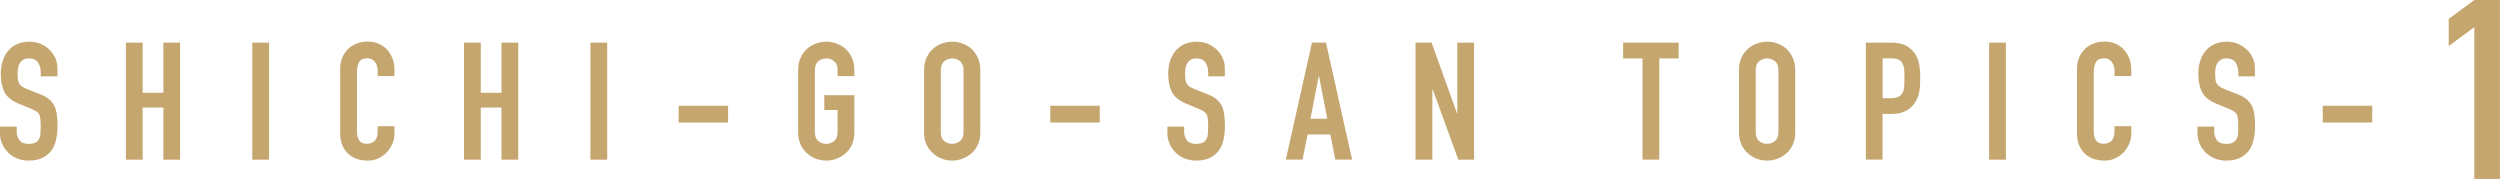 <?xml version="1.0" encoding="UTF-8"?>
<svg id="uuid-c380b07e-e8fa-4e8e-a5a1-b5139d801230" data-name="レイヤー 2" xmlns="http://www.w3.org/2000/svg" viewBox="0 0 517.14 37.02">
  <defs>
    <style>
      .uuid-8eb0573a-2910-464a-bde9-b2d53e55977e {
        fill: #c5a66f;
      }
    </style>
  </defs>
  <g id="uuid-174b7082-ead4-495f-a8b2-26d68d443e8c" data-name="レイヤ− 3">
    <path class="uuid-8eb0573a-2910-464a-bde9-b2d53e55977e" d="M11.9,15.79h-3.47v-.78c0-.79-.19-1.48-.56-2.06-.37-.58-1-.87-1.89-.87-.48,0-.86.09-1.16.27-.29.18-.53.41-.71.68-.18.29-.31.63-.37,1-.07.37-.1.76-.1,1.17,0,.48.02.87.05,1.19.03.32.12.6.25.85s.33.46.6.65c.26.18.62.36,1.07.54l2.65,1.05c.77.29,1.39.64,1.87,1.04.48.4.85.86,1.12,1.38.25.54.42,1.16.51,1.85.09.69.14,1.48.14,2.36,0,1.02-.1,1.97-.31,2.84-.2.87-.53,1.61-.99,2.23-.48.63-1.1,1.13-1.87,1.5-.77.36-1.71.54-2.82.54-.84,0-1.62-.15-2.35-.44-.73-.29-1.35-.7-1.87-1.22-.52-.52-.94-1.13-1.24-1.82-.31-.69-.46-1.45-.46-2.26v-1.29h3.47v1.09c0,.63.19,1.21.56,1.72.37.51,1,.76,1.89.76.59,0,1.05-.08,1.38-.25.33-.17.58-.41.76-.73.18-.32.29-.7.32-1.14.03-.44.05-.94.05-1.48,0-.63-.02-1.16-.07-1.56-.05-.41-.14-.74-.27-.99-.16-.25-.37-.45-.63-.61-.26-.16-.61-.33-1.04-.51l-2.48-1.02c-1.5-.61-2.5-1.42-3.01-2.43-.51-1.01-.76-2.27-.76-3.79,0-.91.12-1.77.37-2.58.25-.82.62-1.52,1.12-2.11.48-.59,1.08-1.06,1.82-1.41.74-.35,1.61-.53,2.64-.53.86,0,1.65.16,2.36.48.71.32,1.33.74,1.85,1.26,1.04,1.09,1.56,2.33,1.56,3.74v1.7Z"/>
    <path class="uuid-8eb0573a-2910-464a-bde9-b2d53e55977e" d="M26.04,33.02V8.82h3.47v10.37h4.28v-10.37h3.47v24.21h-3.47v-10.78h-4.28v10.78h-3.47Z"/>
    <path class="uuid-8eb0573a-2910-464a-bde9-b2d53e55977e" d="M52.19,33.02V8.82h3.47v24.21h-3.47Z"/>
    <path class="uuid-8eb0573a-2910-464a-bde9-b2d53e55977e" d="M81.6,26.12v1.5c0,.75-.14,1.46-.43,2.12s-.67,1.26-1.17,1.78c-.5.52-1.08.94-1.75,1.24-.67.31-1.39.46-2.16.46-.66,0-1.33-.09-2.01-.27-.68-.18-1.29-.5-1.84-.95-.54-.45-.99-1.04-1.34-1.75-.35-.71-.53-1.63-.53-2.74v-13.33c0-.79.14-1.53.41-2.21.27-.68.66-1.27,1.16-1.77.5-.5,1.09-.89,1.79-1.17.69-.28,1.46-.43,2.29-.43,1.63,0,2.96.53,3.98,1.6.5.52.89,1.14,1.17,1.85s.43,1.49.43,2.33v1.36h-3.47v-1.16c0-.68-.19-1.27-.58-1.77-.39-.5-.91-.75-1.56-.75-.86,0-1.43.27-1.72.8-.28.53-.43,1.21-.43,2.02v12.38c0,.7.15,1.29.46,1.77s.85.71,1.65.71c.23,0,.47-.04.73-.12.26-.08.5-.21.73-.39.2-.18.37-.43.51-.75.14-.32.2-.71.2-1.19v-1.19h3.47Z"/>
    <path class="uuid-8eb0573a-2910-464a-bde9-b2d53e55977e" d="M95.98,33.02V8.82h3.47v10.37h4.28v-10.37h3.47v24.21h-3.47v-10.78h-4.28v10.78h-3.47Z"/>
    <path class="uuid-8eb0573a-2910-464a-bde9-b2d53e55977e" d="M122.13,33.02V8.82h3.47v24.21h-3.47Z"/>
    <path class="uuid-8eb0573a-2910-464a-bde9-b2d53e55977e" d="M140.38,25.34v-3.47h10.23v3.47h-10.23Z"/>
    <path class="uuid-8eb0573a-2910-464a-bde9-b2d53e55977e" d="M165.1,14.53c0-.97.17-1.84.51-2.58.34-.75.79-1.37,1.36-1.87.54-.48,1.16-.84,1.85-1.09.69-.25,1.39-.37,2.09-.37s1.4.12,2.09.37c.69.25,1.32.61,1.89,1.09.54.5.99,1.12,1.33,1.87s.51,1.61.51,2.58v1.22h-3.47v-1.22c0-.84-.23-1.46-.7-1.85-.46-.4-1.01-.59-1.65-.59s-1.18.2-1.65.59c-.46.4-.7,1.01-.7,1.85v12.78c0,.84.23,1.46.7,1.85.46.4,1.01.59,1.65.59s1.18-.2,1.65-.59c.46-.4.7-1.01.7-1.85v-4.56h-2.75v-3.06h6.22v7.62c0,1.02-.17,1.89-.51,2.62-.34.73-.78,1.33-1.33,1.8-.57.5-1.2.87-1.89,1.12-.69.25-1.39.37-2.09.37s-1.4-.12-2.09-.37-1.31-.62-1.85-1.12c-.57-.48-1.02-1.08-1.36-1.8-.34-.73-.51-1.6-.51-2.62v-12.78Z"/>
    <path class="uuid-8eb0573a-2910-464a-bde9-b2d53e55977e" d="M191.15,14.53c0-.97.17-1.84.51-2.58.34-.75.79-1.37,1.36-1.87.54-.48,1.16-.84,1.85-1.09.69-.25,1.39-.37,2.09-.37s1.4.12,2.09.37c.69.25,1.32.61,1.89,1.09.54.5.99,1.12,1.33,1.87s.51,1.61.51,2.58v12.78c0,1.02-.17,1.89-.51,2.62-.34.73-.78,1.33-1.33,1.8-.57.5-1.2.87-1.89,1.12-.69.25-1.39.37-2.09.37s-1.4-.12-2.09-.37-1.31-.62-1.85-1.12c-.57-.48-1.02-1.08-1.36-1.8-.34-.73-.51-1.6-.51-2.62v-12.78ZM194.61,27.31c0,.84.23,1.46.7,1.85.46.4,1.01.59,1.65.59s1.18-.2,1.65-.59c.46-.4.7-1.01.7-1.85v-12.78c0-.84-.23-1.46-.7-1.85-.46-.4-1.01-.59-1.65-.59s-1.18.2-1.65.59c-.46.4-.7,1.01-.7,1.85v12.78Z"/>
    <path class="uuid-8eb0573a-2910-464a-bde9-b2d53e55977e" d="M217.26,25.34v-3.47h10.23v3.47h-10.23Z"/>
    <path class="uuid-8eb0573a-2910-464a-bde9-b2d53e55977e" d="M253.4,15.79h-3.47v-.78c0-.79-.19-1.48-.56-2.06-.37-.58-1-.87-1.89-.87-.48,0-.86.09-1.16.27-.29.18-.53.41-.71.68-.18.29-.31.63-.37,1-.07.37-.1.76-.1,1.17,0,.48.02.87.05,1.19.03.32.12.6.25.85s.33.46.59.65c.26.18.62.36,1.07.54l2.65,1.05c.77.29,1.39.64,1.87,1.04.48.4.85.86,1.12,1.38.25.54.42,1.16.51,1.85.09.69.14,1.48.14,2.36,0,1.02-.1,1.97-.31,2.84-.2.87-.53,1.61-.99,2.23-.48.63-1.1,1.13-1.87,1.5s-1.71.54-2.82.54c-.84,0-1.62-.15-2.35-.44-.73-.29-1.35-.7-1.87-1.22s-.93-1.13-1.24-1.82c-.31-.69-.46-1.45-.46-2.26v-1.29h3.47v1.09c0,.63.19,1.21.56,1.72.37.51,1,.76,1.89.76.59,0,1.05-.08,1.38-.25.33-.17.58-.41.77-.73.18-.32.29-.7.32-1.14.03-.44.05-.94.05-1.48,0-.63-.02-1.16-.07-1.56-.05-.41-.14-.74-.27-.99-.16-.25-.37-.45-.63-.61-.26-.16-.61-.33-1.04-.51l-2.48-1.02c-1.5-.61-2.5-1.42-3.01-2.43-.51-1.01-.77-2.27-.77-3.79,0-.91.12-1.77.37-2.58.25-.82.62-1.52,1.12-2.11.48-.59,1.08-1.06,1.82-1.41.74-.35,1.62-.53,2.63-.53.86,0,1.65.16,2.36.48.71.32,1.33.74,1.85,1.26,1.04,1.09,1.56,2.33,1.56,3.74v1.7Z"/>
    <path class="uuid-8eb0573a-2910-464a-bde9-b2d53e55977e" d="M265.98,33.02l5.41-24.21h2.89l5.41,24.21h-3.47l-1.02-5.2h-4.73l-1.02,5.2h-3.47ZM274.55,24.56l-1.7-8.77h-.07l-1.7,8.77h3.47Z"/>
    <path class="uuid-8eb0573a-2910-464a-bde9-b2d53e55977e" d="M292.81,33.02V8.82h3.33l5.24,14.59h.07v-14.59h3.47v24.21h-3.26l-5.3-14.55h-.07v14.55h-3.47Z"/>
    <path class="uuid-8eb0573a-2910-464a-bde9-b2d53e55977e" d="M339.76,33.02V12.08h-4.01v-3.26h11.49v3.26h-4.01v20.94h-3.47Z"/>
    <path class="uuid-8eb0573a-2910-464a-bde9-b2d53e55977e" d="M359.72,14.53c0-.97.17-1.84.51-2.58.34-.75.79-1.37,1.36-1.87.54-.48,1.16-.84,1.85-1.09.69-.25,1.39-.37,2.09-.37s1.4.12,2.09.37c.69.25,1.32.61,1.89,1.09.54.5.99,1.12,1.33,1.87s.51,1.61.51,2.58v12.78c0,1.02-.17,1.89-.51,2.62-.34.73-.78,1.33-1.33,1.8-.57.5-1.2.87-1.89,1.12-.69.25-1.39.37-2.09.37s-1.4-.12-2.09-.37-1.31-.62-1.85-1.12c-.57-.48-1.02-1.08-1.36-1.8-.34-.73-.51-1.6-.51-2.62v-12.78ZM363.18,27.31c0,.84.23,1.46.7,1.85.46.4,1.01.59,1.65.59s1.18-.2,1.65-.59c.46-.4.7-1.01.7-1.85v-12.78c0-.84-.23-1.46-.7-1.85-.46-.4-1.01-.59-1.65-.59s-1.18.2-1.65.59c-.46.4-.7,1.01-.7,1.85v12.78Z"/>
    <path class="uuid-8eb0573a-2910-464a-bde9-b2d53e55977e" d="M385.96,33.02V8.82h5.2c.95,0,1.79.12,2.52.37.73.25,1.38.69,1.97,1.33.59.63,1,1.38,1.22,2.23.23.85.34,2,.34,3.45,0,1.09-.06,2.01-.19,2.75s-.39,1.45-.8,2.11c-.48.79-1.11,1.41-1.9,1.85-.79.44-1.84.66-3.13.66h-1.77v9.45h-3.47ZM389.43,12.08v8.23h1.67c.7,0,1.25-.1,1.63-.31s.67-.49.85-.85c.18-.34.29-.76.32-1.26s.05-1.05.05-1.67c0-.57-.01-1.1-.03-1.62-.02-.51-.12-.96-.31-1.34-.18-.39-.45-.68-.82-.88-.36-.2-.88-.31-1.56-.31h-1.8Z"/>
    <path class="uuid-8eb0573a-2910-464a-bde9-b2d53e55977e" d="M411.46,33.02V8.82h3.47v24.21h-3.47Z"/>
    <path class="uuid-8eb0573a-2910-464a-bde9-b2d53e55977e" d="M440.87,26.12v1.5c0,.75-.14,1.46-.43,2.12s-.67,1.26-1.17,1.78c-.5.52-1.08.94-1.75,1.24-.67.31-1.39.46-2.16.46-.66,0-1.33-.09-2.01-.27-.68-.18-1.29-.5-1.84-.95-.54-.45-.99-1.04-1.34-1.75-.35-.71-.53-1.63-.53-2.74v-13.33c0-.79.14-1.53.41-2.21.27-.68.66-1.27,1.16-1.77.5-.5,1.09-.89,1.79-1.17.69-.28,1.46-.43,2.29-.43,1.63,0,2.96.53,3.98,1.6.5.52.89,1.14,1.17,1.85s.43,1.49.43,2.33v1.36h-3.47v-1.16c0-.68-.19-1.27-.58-1.77-.39-.5-.91-.75-1.56-.75-.86,0-1.43.27-1.72.8-.28.53-.43,1.21-.43,2.02v12.38c0,.7.15,1.29.46,1.77s.85.71,1.65.71c.23,0,.47-.04.73-.12.26-.08.5-.21.73-.39.2-.18.37-.43.51-.75.14-.32.2-.71.2-1.19v-1.19h3.47Z"/>
    <path class="uuid-8eb0573a-2910-464a-bde9-b2d53e55977e" d="M466.48,15.79h-3.47v-.78c0-.79-.19-1.48-.56-2.06-.37-.58-1-.87-1.89-.87-.48,0-.86.09-1.16.27-.29.18-.53.41-.71.68-.18.29-.31.63-.37,1-.07.37-.1.76-.1,1.17,0,.48.02.87.05,1.19.03.32.12.6.25.85.14.25.33.46.59.65.26.18.62.36,1.07.54l2.65,1.05c.77.29,1.39.64,1.87,1.04.48.4.85.86,1.12,1.38.25.54.42,1.16.51,1.85.09.69.14,1.48.14,2.36,0,1.02-.1,1.97-.31,2.84-.2.87-.53,1.61-.99,2.23-.48.63-1.1,1.13-1.87,1.5-.77.36-1.71.54-2.82.54-.84,0-1.62-.15-2.35-.44-.73-.29-1.35-.7-1.87-1.22-.52-.52-.94-1.13-1.24-1.82-.31-.69-.46-1.45-.46-2.26v-1.29h3.47v1.09c0,.63.19,1.21.56,1.72.37.51,1,.76,1.89.76.59,0,1.05-.08,1.38-.25.33-.17.58-.41.77-.73.18-.32.29-.7.32-1.14.03-.44.05-.94.05-1.48,0-.63-.02-1.16-.07-1.56-.05-.41-.14-.74-.27-.99-.16-.25-.37-.45-.63-.61s-.61-.33-1.04-.51l-2.48-1.02c-1.5-.61-2.5-1.42-3.01-2.43-.51-1.01-.77-2.27-.77-3.79,0-.91.12-1.77.37-2.58.25-.82.62-1.52,1.12-2.11.48-.59,1.08-1.06,1.82-1.41.74-.35,1.61-.53,2.63-.53.86,0,1.65.16,2.36.48.71.32,1.33.74,1.85,1.26,1.04,1.09,1.56,2.33,1.56,3.74v1.7Z"/>
    <path class="uuid-8eb0573a-2910-464a-bde9-b2d53e55977e" d="M480.48,25.34v-3.47h10.23v3.47h-10.23Z"/>
    <path class="uuid-8eb0573a-2910-464a-bde9-b2d53e55977e" d="M511.83,37.02V5.62l-5.3,3.9V3.9l5.3-3.9h5.3v37.02h-5.3Z"/>
  </g>
</svg>